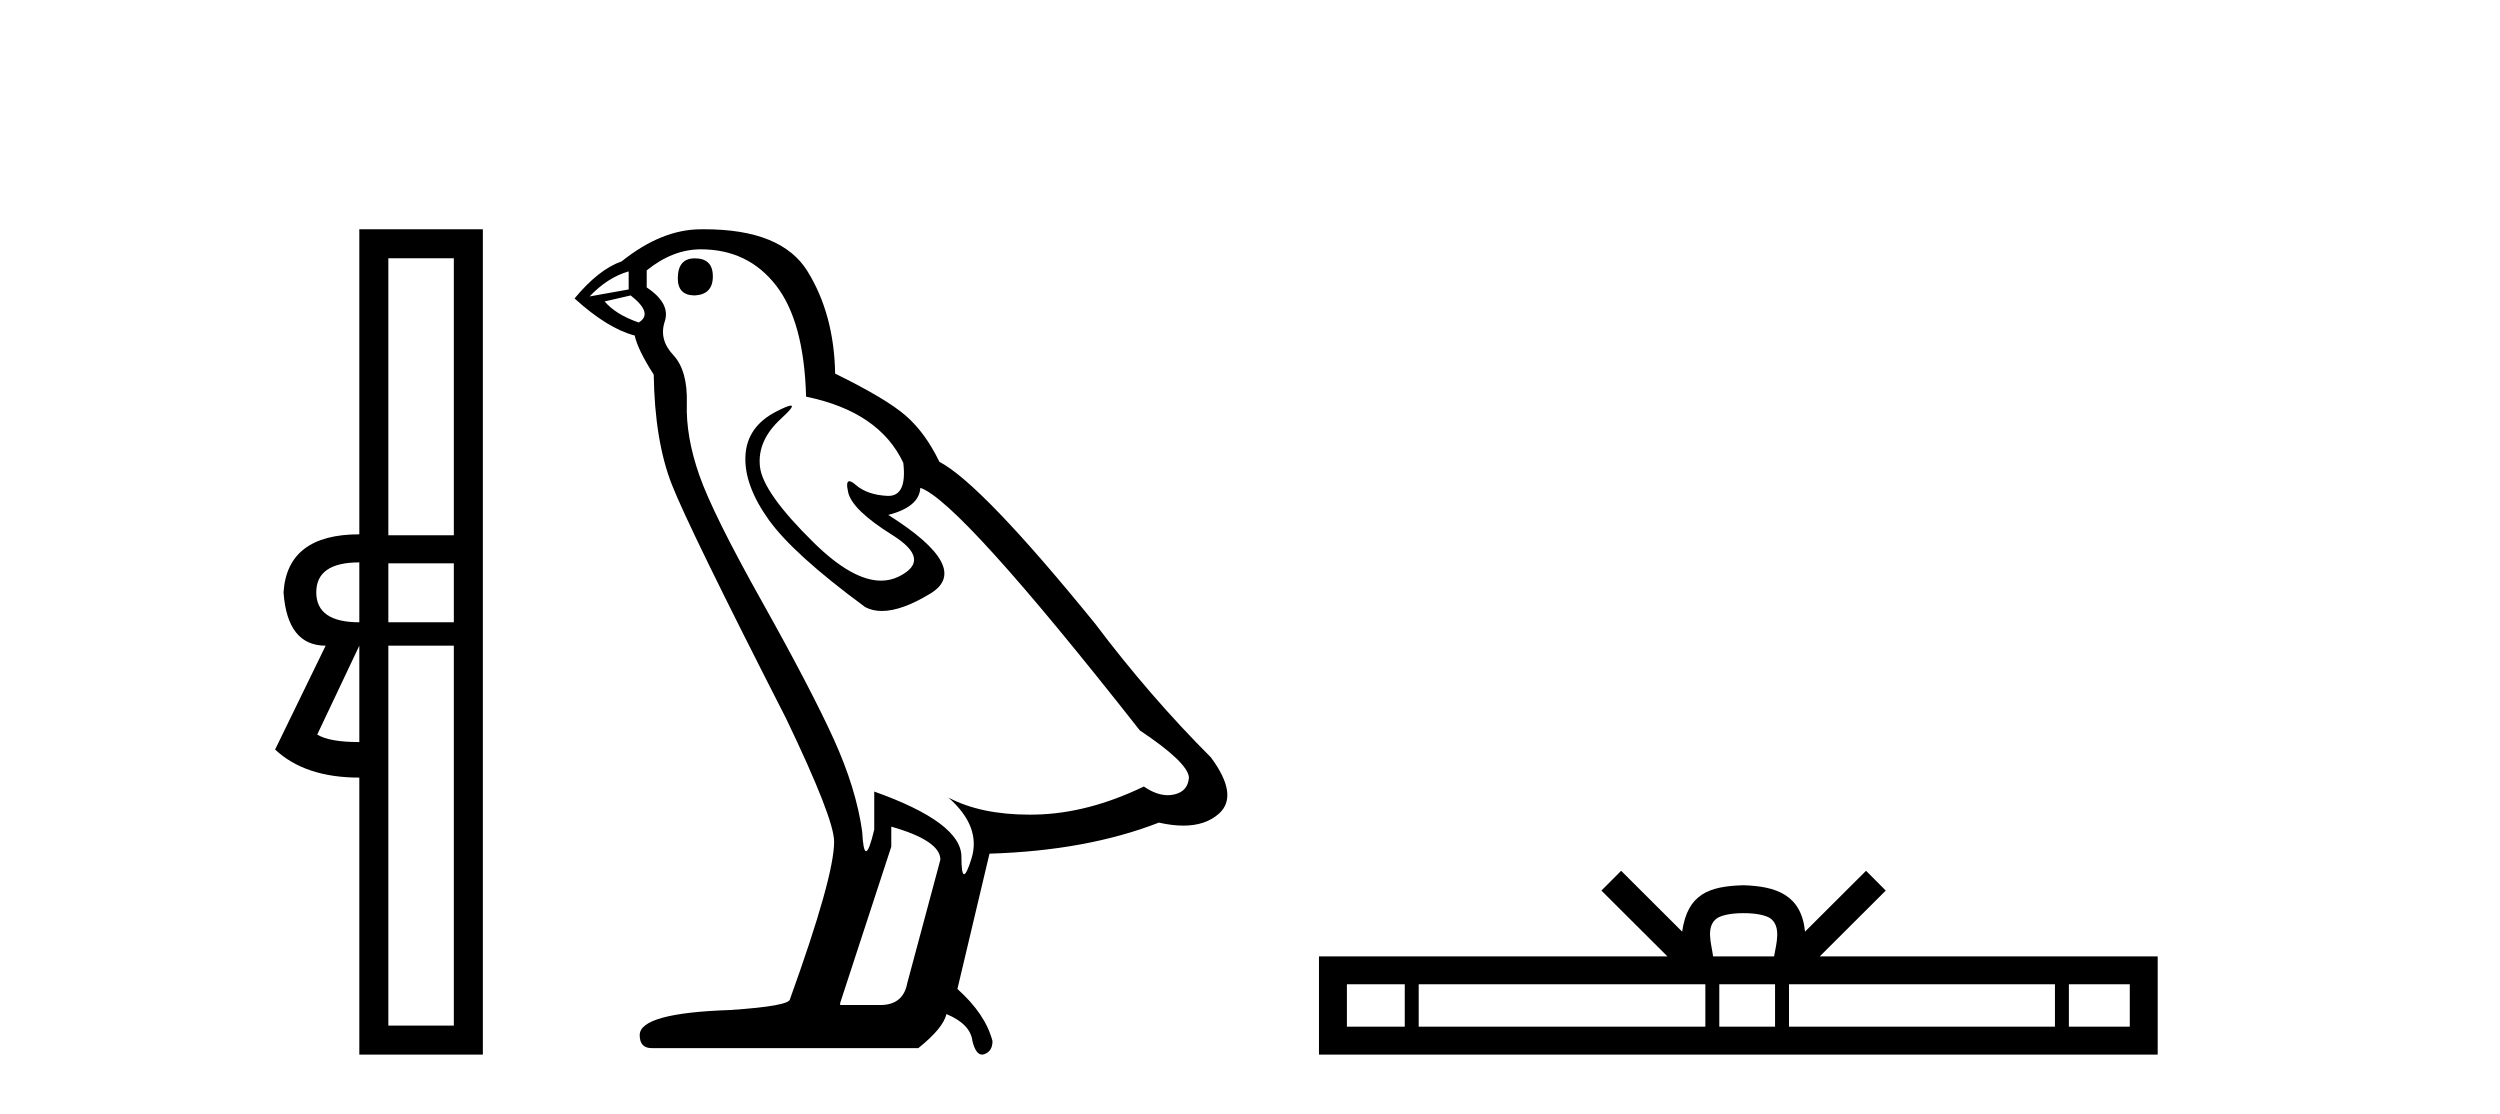 <?xml version='1.0' encoding='UTF-8' standalone='yes'?><svg xmlns='http://www.w3.org/2000/svg' xmlns:xlink='http://www.w3.org/1999/xlink' width='92.0' height='41.0' ><path d='M 16.701 9.504 L 16.701 19.697 L 14.291 19.697 L 14.291 9.504 ZM 13.223 20.696 L 13.223 22.9 Q 11.639 22.9 11.639 21.798 Q 11.639 20.696 13.223 20.696 ZM 16.701 20.73 L 16.701 22.9 L 14.291 22.9 L 14.291 20.73 ZM 13.223 23.761 L 13.223 27.308 Q 12.121 27.308 11.674 27.032 L 13.223 23.761 ZM 16.701 23.761 L 16.701 37.742 L 14.291 37.742 L 14.291 23.761 ZM 13.223 8.437 L 13.223 19.663 Q 10.572 19.663 10.434 21.798 Q 10.572 23.761 11.984 23.761 L 10.124 27.583 Q 11.226 28.616 13.223 28.616 L 13.223 38.809 L 17.769 38.809 L 17.769 8.437 Z' style='fill:#000000;stroke:none' /><path d='M 25.57 9.507 Q 24.943 9.507 24.943 10.245 Q 24.943 10.872 25.57 10.872 Q 26.233 10.835 26.233 10.171 Q 26.233 9.507 25.57 9.507 ZM 23.135 9.987 L 23.135 10.651 L 21.697 10.909 Q 22.361 10.208 23.135 9.987 ZM 23.209 10.872 Q 24.057 11.536 23.504 11.868 Q 22.656 11.573 22.25 11.093 L 23.209 10.872 ZM 25.791 9.175 Q 27.524 9.175 28.557 10.503 Q 29.59 11.831 29.664 14.597 Q 32.356 15.15 33.241 17.031 Q 33.384 18.249 32.692 18.249 Q 32.672 18.249 32.651 18.248 Q 31.913 18.211 31.489 17.843 Q 31.335 17.709 31.256 17.709 Q 31.119 17.709 31.213 18.119 Q 31.36 18.765 32.835 19.687 Q 34.311 20.609 33.075 21.217 Q 32.769 21.368 32.422 21.368 Q 31.373 21.368 29.959 19.982 Q 28.078 18.138 27.967 17.179 Q 27.856 16.22 28.741 15.408 Q 29.268 14.926 29.103 14.926 Q 28.991 14.926 28.557 15.15 Q 27.487 15.703 27.432 16.773 Q 27.377 17.843 28.28 19.115 Q 29.184 20.388 31.84 22.342 Q 32.111 22.484 32.454 22.484 Q 33.184 22.484 34.237 21.844 Q 35.786 20.904 32.688 18.949 Q 33.831 18.654 33.868 17.953 Q 35.307 18.433 41.945 26.879 Q 43.716 28.059 43.753 28.612 Q 43.716 29.129 43.199 29.239 Q 43.089 29.263 42.975 29.263 Q 42.557 29.263 42.093 28.944 Q 40.027 29.94 38.091 29.977 Q 37.989 29.979 37.889 29.979 Q 36.089 29.979 34.901 29.35 L 34.901 29.35 Q 36.118 30.42 35.749 31.6 Q 35.57 32.172 35.478 32.172 Q 35.38 32.172 35.38 31.526 Q 35.38 30.272 32.172 29.129 L 32.172 30.53 Q 31.983 31.324 31.871 31.324 Q 31.765 31.324 31.729 30.604 Q 31.508 29.018 30.678 27.192 Q 29.848 25.367 28.041 22.139 Q 26.233 18.912 25.736 17.492 Q 25.238 16.072 25.275 14.855 Q 25.311 13.638 24.777 13.066 Q 24.242 12.495 24.463 11.831 Q 24.684 11.167 23.799 10.577 L 23.799 9.95 Q 24.758 9.175 25.791 9.175 ZM 32.799 30.42 Q 34.606 30.936 34.606 31.637 L 33.389 36.173 Q 33.241 36.985 32.393 36.985 L 30.918 36.985 L 30.918 36.911 L 32.799 31.157 L 32.799 30.42 ZM 25.924 8.437 Q 25.858 8.437 25.791 8.438 Q 24.352 8.438 22.877 9.618 Q 22.029 9.913 21.144 10.983 Q 22.361 12.089 23.357 12.347 Q 23.467 12.864 24.057 13.786 Q 24.094 16.22 24.721 17.824 Q 25.348 19.429 28.926 26.436 Q 30.696 30.124 30.696 30.973 Q 30.696 32.264 29.073 36.763 Q 29.073 37.022 26.86 37.169 Q 23.541 37.28 23.541 38.091 Q 23.541 38.571 23.984 38.571 L 33.794 38.571 Q 34.716 37.833 34.827 37.317 Q 35.712 37.685 35.786 38.312 Q 35.91 38.809 36.139 38.809 Q 36.182 38.809 36.229 38.792 Q 36.524 38.681 36.524 38.312 Q 36.265 37.317 35.233 36.394 L 36.413 31.415 Q 39.991 31.305 42.646 30.272 Q 43.138 30.383 43.548 30.383 Q 44.367 30.383 44.859 29.94 Q 45.597 29.276 44.564 27.875 Q 42.314 25.625 40.286 22.932 Q 36.118 17.806 34.569 16.994 Q 34.053 15.925 33.333 15.298 Q 32.614 14.671 30.733 13.749 Q 30.696 11.573 29.719 9.987 Q 28.764 8.437 25.924 8.437 Z' style='fill:#000000;stroke:none' /><path d='M 64.164 33.604 C 64.664 33.604 64.966 33.689 65.122 33.778 C 65.576 34.068 65.359 34.761 65.286 35.195 L 63.042 35.195 C 62.988 34.752 62.743 34.076 63.207 33.778 C 63.363 33.689 63.663 33.604 64.164 33.604 ZM 51.695 36.222 L 51.695 37.782 L 49.566 37.782 L 49.566 36.222 ZM 62.757 36.222 L 62.757 37.782 L 52.208 37.782 L 52.208 36.222 ZM 65.322 36.222 L 65.322 37.782 L 63.27 37.782 L 63.27 36.222 ZM 75.622 36.222 L 75.622 37.782 L 65.835 37.782 L 65.835 36.222 ZM 78.376 36.222 L 78.376 37.782 L 76.135 37.782 L 76.135 36.222 ZM 59.658 32.045 L 58.932 32.773 L 61.361 35.195 L 48.538 35.195 L 48.538 38.809 L 79.403 38.809 L 79.403 35.195 L 66.968 35.195 L 69.396 32.773 L 68.67 32.045 L 66.425 34.284 C 66.29 32.927 65.36 32.615 64.164 32.577 C 62.886 32.611 62.102 32.9 61.903 34.284 L 59.658 32.045 Z' style='fill:#000000;stroke:none' /></svg>